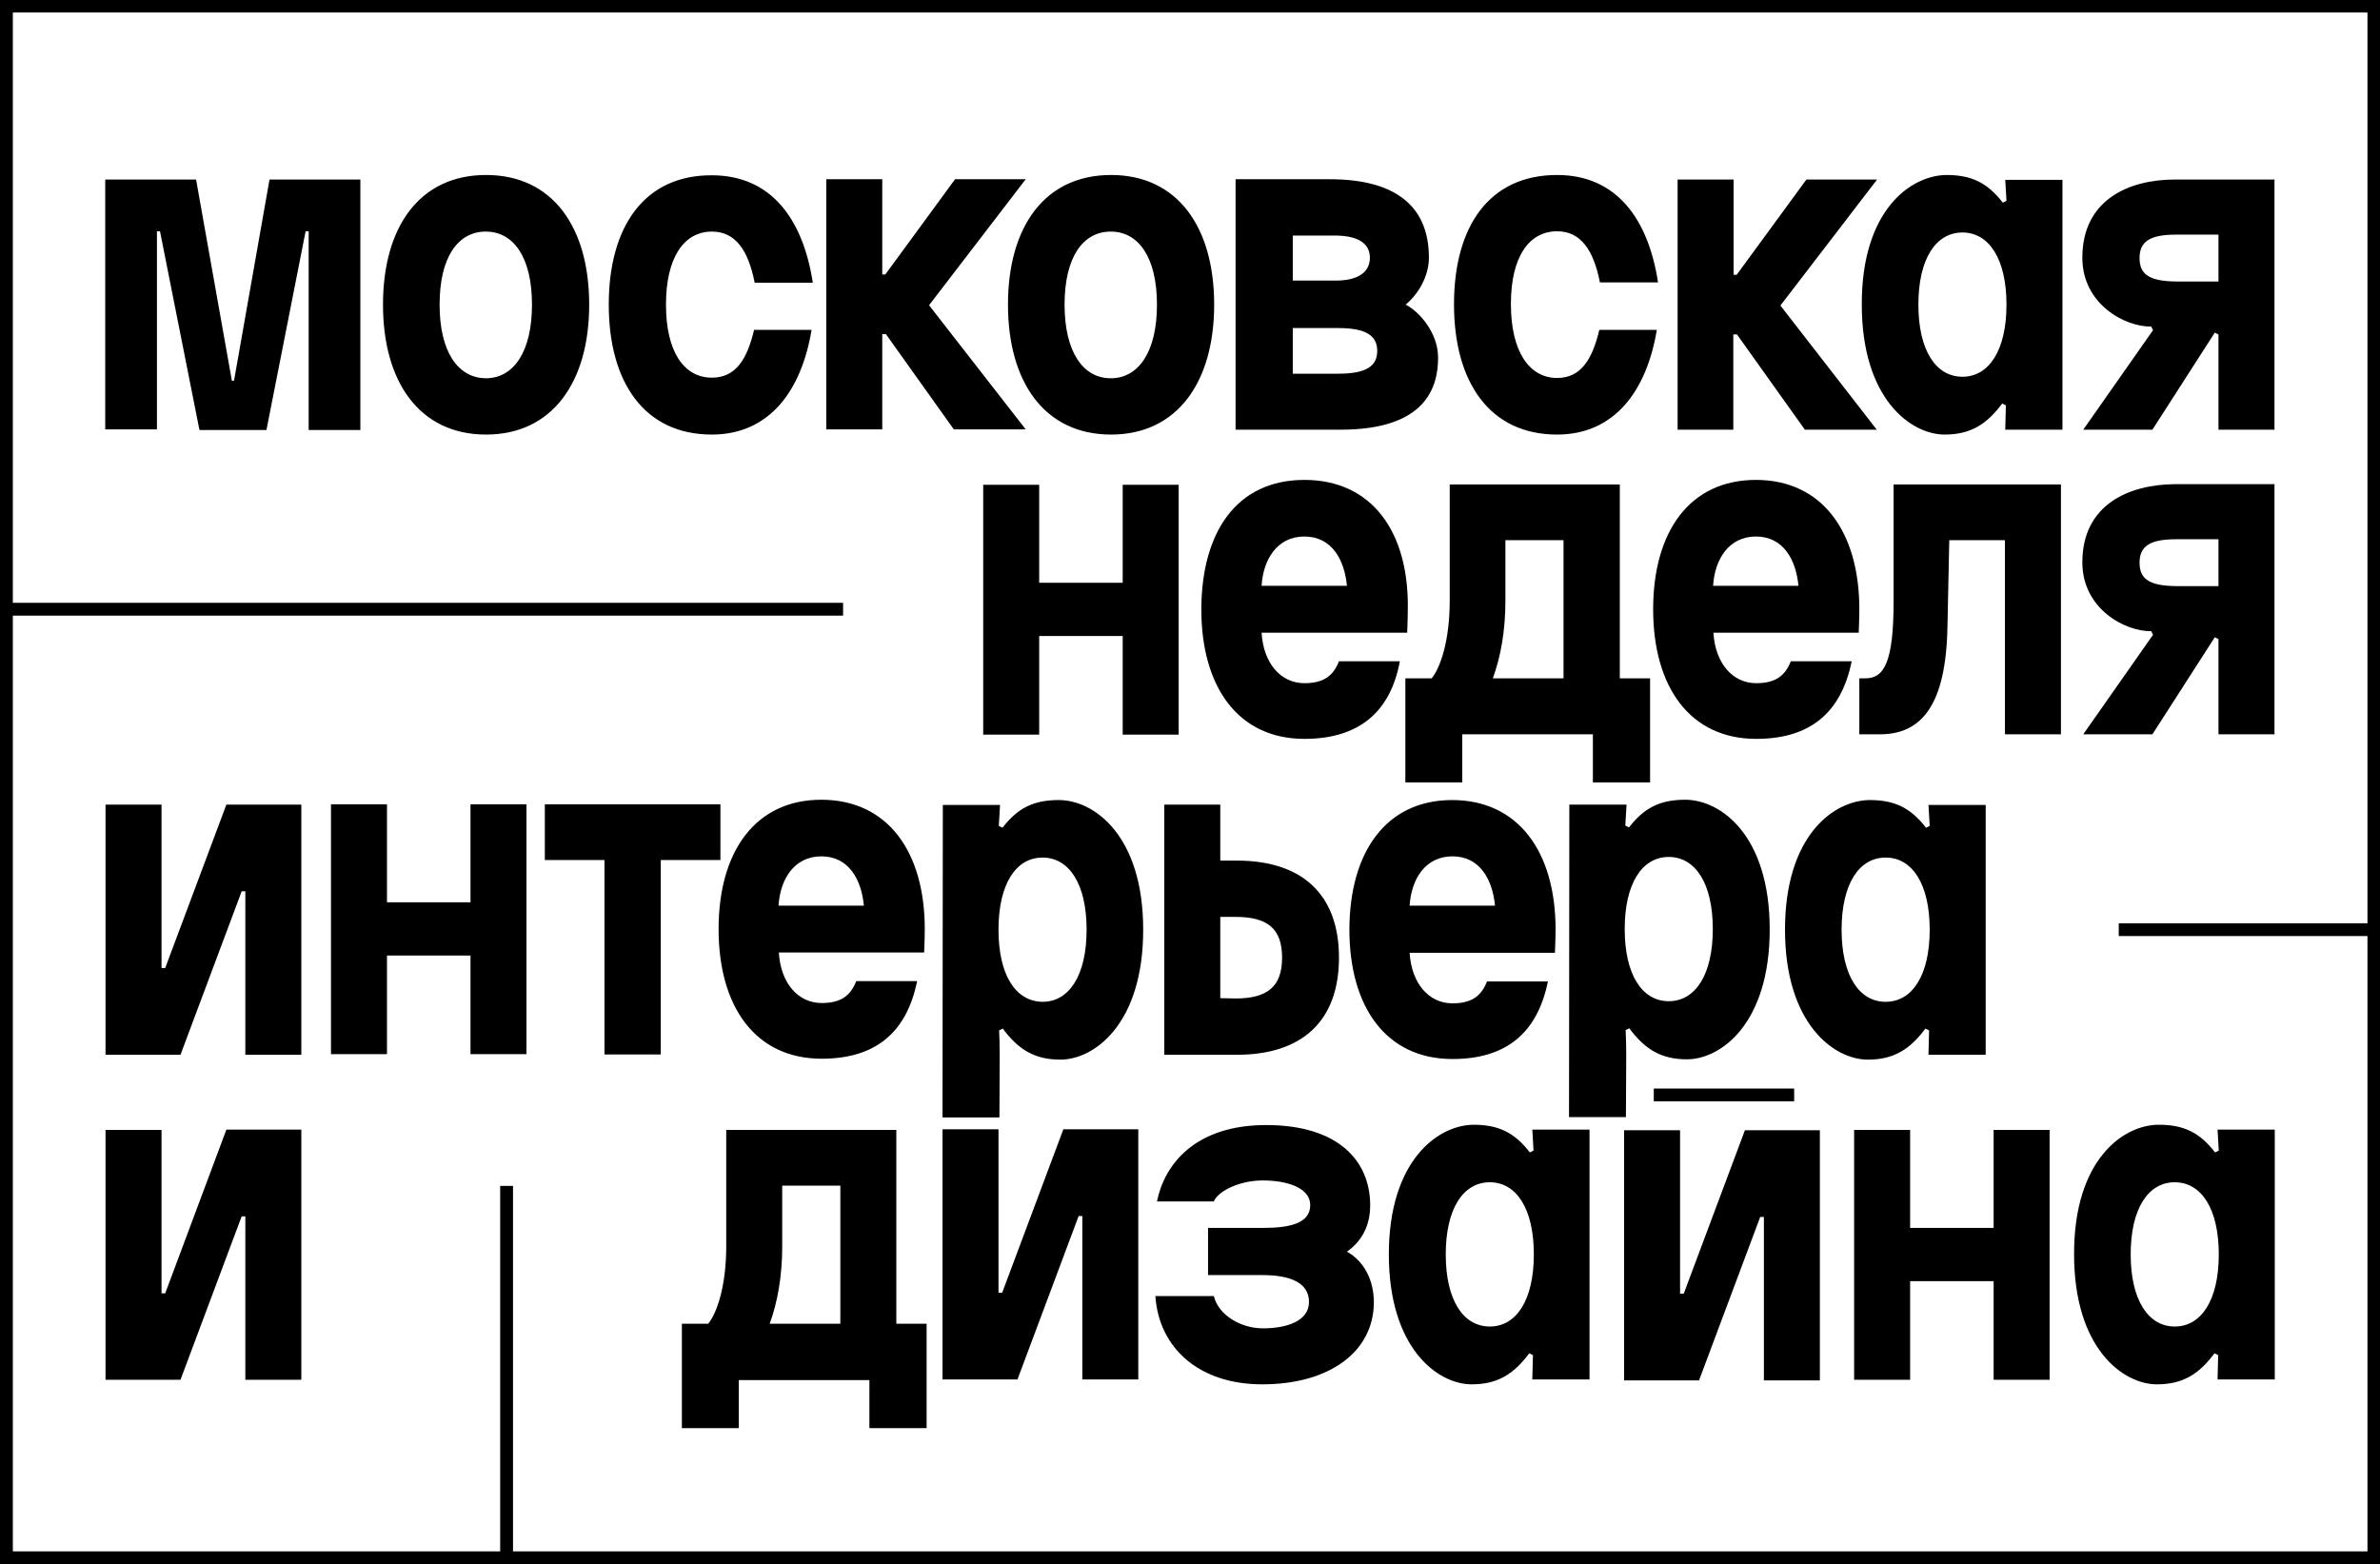 <svg width="213" height="140" viewBox="0 0 213 140" fill="none" xmlns="http://www.w3.org/2000/svg">
<path d="M100.477 43.389V52.16H93.003V43.389H87.993V65.751H93.003V56.926H100.477V65.751H105.487V43.389H100.477ZM0 140H213V0H0V140ZM1.15 138.856V55.101H75.454V53.957H1.15V1.117H211.878V82.638H189.619V83.782H211.878V138.856H45.913V106.144H44.763V138.856H1.15ZM9.418 38.432H14.045V20.7H14.319L17.85 38.486H23.846L27.351 20.7H27.624V38.486H32.251V16.07H24.12L20.944 34.074H20.752L17.549 16.07H9.418V38.432ZM9.445 123.494H16.153L21.628 108.868H21.957V123.494H26.967V101.105H20.26L14.784 115.759H14.456V101.132H9.445V123.494ZM9.445 94.405H16.153L21.628 79.778H21.957V94.405H26.967V72.016H20.26L14.784 86.642H14.456V72.016H9.445V94.405ZM29.623 94.35H34.633V85.525H42.107V94.35H47.117V71.988H42.107V80.759H34.633V71.988H29.623V94.35ZM34.277 27.265C34.277 34.21 37.562 38.895 43.504 38.895C49.417 38.895 52.73 34.21 52.73 27.265C52.73 20.319 49.444 15.662 43.504 15.662C37.562 15.662 34.277 20.292 34.277 27.265ZM39.342 27.265C39.342 23.016 40.985 20.728 43.476 20.728C45.968 20.728 47.61 23.043 47.61 27.265C47.61 31.486 45.968 33.856 43.476 33.856C40.985 33.829 39.342 31.486 39.342 27.265ZM48.76 76.973H54.099V94.377H59.136V76.973H64.475V71.988H48.76V76.973ZM54.482 27.265C54.482 34.21 57.658 38.895 63.708 38.895C68.855 38.895 71.73 34.973 72.633 29.525H67.487C66.857 32.167 65.844 33.802 63.708 33.802C61.217 33.802 59.602 31.486 59.602 27.265C59.602 23.043 61.217 20.728 63.708 20.728C65.817 20.728 66.966 22.389 67.541 25.303H72.743C71.867 19.611 69.02 15.689 63.708 15.689C57.658 15.662 54.482 20.292 54.482 27.265ZM60.998 127.825H66.118V123.521H77.808V127.825H82.928V118.482H80.217V101.132H64.995V111.537C64.995 115.214 64.119 117.584 63.38 118.482H61.025V127.825H60.998ZM64.311 83.156C64.311 90.101 67.596 94.759 73.537 94.759C78.383 94.759 81.148 92.389 82.079 87.813H76.631C76.138 89.066 75.317 89.774 73.537 89.774C71.429 89.774 69.868 88.004 69.704 85.253H82.709C82.736 84.517 82.763 83.809 82.763 83.156C82.763 76.21 79.423 71.58 73.51 71.58C67.596 71.58 64.311 76.21 64.311 83.156ZM68.883 118.482C69.595 116.521 70.005 114.206 70.005 111.537V106.117H75.207V118.482H68.883ZM69.677 81.058C69.814 78.743 71.046 76.646 73.51 76.646C75.974 76.646 77.096 78.743 77.315 81.058H69.677ZM73.948 38.432H78.958V29.907H79.286L85.364 38.432H91.798L83.147 27.319L91.798 16.043H85.474L79.232 24.568H78.958V16.043H73.948V38.432ZM84.351 123.467H91.059L96.534 108.84H96.863V123.467H101.873V101.078H95.165L89.69 115.704H89.361V101.078H84.351V123.467ZM84.351 100.016H89.444L89.471 94.405C89.471 93.315 89.444 92.961 89.416 92.226L89.745 92.062C91.086 93.86 92.51 94.841 94.892 94.841C97.958 94.841 102.311 91.626 102.311 83.21C102.311 74.794 97.931 71.607 94.755 71.607C92.51 71.607 91.086 72.315 89.717 74.086L89.389 73.922L89.498 72.043H84.379L84.351 100.016ZM89.361 83.21C89.361 79.124 90.922 76.755 93.304 76.755C95.686 76.755 97.246 79.124 97.246 83.21C97.246 87.296 95.686 89.665 93.304 89.665C90.895 89.638 89.361 87.269 89.361 83.21ZM90.21 27.265C90.21 34.21 93.496 38.895 99.436 38.895C105.35 38.895 108.663 34.21 108.663 27.265C108.663 20.319 105.378 15.662 99.436 15.662C93.496 15.662 90.21 20.292 90.21 27.265ZM95.275 27.265C95.275 23.016 96.918 20.728 99.409 20.728C101.901 20.728 103.543 23.043 103.543 27.265C103.543 31.486 101.901 33.856 99.409 33.856C96.918 33.856 95.275 31.486 95.275 27.265ZM103.406 116.058C103.735 120.634 107.294 123.903 112.961 123.903C119.012 123.903 122.954 120.961 122.954 116.549C122.954 114.588 122.078 112.872 120.545 112.027C122.188 110.883 122.626 109.249 122.626 107.887C122.626 103.856 119.724 100.696 113.317 100.696C106.911 100.696 104.2 104.265 103.543 107.533H108.635C108.964 106.661 110.853 105.654 113.016 105.654C115.179 105.654 117.26 106.307 117.26 107.86C117.26 109.521 115.37 109.903 113.016 109.903H108.115V114.125H113.016C115.398 114.125 117.15 114.778 117.15 116.521C117.15 118.265 115.124 118.891 113.016 118.891C111.072 118.891 109.046 117.72 108.635 116.004H103.406V116.058ZM104.2 94.405H110.716C116.411 94.405 119.833 91.49 119.833 85.716C119.833 79.942 116.411 77.027 110.716 77.027H109.21V72.016H104.2V94.405ZM107.513 54.529C107.513 61.475 110.798 66.132 116.739 66.132C121.585 66.132 124.433 63.763 125.281 59.187H119.833C119.34 60.44 118.519 61.148 116.739 61.148C114.631 61.148 113.071 59.377 112.906 56.627H125.938C125.966 55.891 125.993 55.183 125.993 54.529C126.103 47.584 122.762 42.953 116.739 42.953C110.716 42.953 107.54 47.556 107.513 54.529ZM109.21 89.338V82.066H110.579C113.454 82.066 114.741 83.128 114.741 85.716C114.741 88.303 113.427 89.366 110.579 89.366L109.21 89.338ZM110.579 38.459H119.97C127.608 38.459 128.703 34.673 128.703 32.004C128.703 29.798 127.033 27.891 125.801 27.265C127.006 26.257 127.882 24.65 127.882 23.07C127.882 18.222 124.597 16.043 119.012 16.043H110.579V38.459ZM112.906 52.432C113.043 50.117 114.275 48.02 116.739 48.02C119.203 48.02 120.326 50.117 120.545 52.432H112.906ZM115.699 33.447V29.362H119.778C122.297 29.362 123.255 30.07 123.255 31.405C123.255 32.739 122.324 33.447 119.778 33.447H115.699ZM115.699 25.113V21.082H119.422C121.476 21.082 122.598 21.735 122.598 23.07C122.598 24.405 121.476 25.14 119.422 25.113H115.699ZM120.764 83.183C120.764 90.128 124.049 94.786 129.99 94.786C134.836 94.786 137.601 92.416 138.532 87.841H133.084C132.591 89.093 131.77 89.802 129.99 89.802C127.882 89.802 126.322 88.031 126.157 85.28H139.162C139.189 84.545 139.217 83.837 139.217 83.183C139.217 76.237 135.876 71.607 129.963 71.607C124.077 71.607 120.791 76.21 120.764 83.183ZM124.296 112.272C124.296 120.689 128.676 123.903 131.715 123.903C134.097 123.903 135.521 122.922 136.862 121.125L137.191 121.288L137.136 123.467H142.256V101.105H137.136L137.245 102.984L136.917 103.148C135.548 101.377 134.124 100.669 131.879 100.669C128.676 100.696 124.296 103.883 124.296 112.272ZM125.747 70.027H130.866V65.724H142.557V70.027H147.676V60.712H144.966V43.362H129.744V53.767C129.744 57.444 128.868 59.813 128.129 60.712H125.774V70.027H125.747ZM126.157 81.058C126.294 78.743 127.526 76.646 129.99 76.646C132.454 76.646 133.577 78.743 133.796 81.058H126.157ZM129.388 112.272C129.388 108.187 130.948 105.817 133.33 105.817C135.712 105.817 137.273 108.187 137.273 112.272C137.273 116.358 135.712 118.728 133.33 118.728C130.948 118.728 129.388 116.358 129.388 112.272ZM130.127 27.237C130.127 34.183 133.303 38.895 139.353 38.895C144.501 38.895 147.375 34.973 148.279 29.525H143.132C142.502 32.167 141.489 33.829 139.353 33.829C136.862 33.829 135.219 31.459 135.219 27.21C135.219 22.961 136.862 20.7 139.353 20.7C141.462 20.7 142.611 22.362 143.186 25.276H148.388C147.512 19.584 144.665 15.662 139.353 15.662C133.276 15.662 130.127 20.265 130.127 27.237ZM133.604 60.712C134.316 58.751 134.727 56.436 134.727 53.767V48.346H139.928V60.712H133.604ZM140.421 99.988H145.513L145.541 94.377C145.541 93.288 145.514 92.934 145.486 92.198L145.815 92.035C147.156 93.833 148.58 94.813 150.962 94.813C154.028 94.813 158.381 91.599 158.381 83.183C158.381 74.766 154.001 71.58 150.825 71.58C148.58 71.58 147.156 72.288 145.787 74.058L145.459 73.895L145.568 72.016H140.449L140.421 99.988ZM145.349 123.549H152.057L157.532 108.922H157.861V123.549H162.871V101.16H156.163L150.688 115.786H150.359V101.16H145.349V123.549ZM145.404 83.156C145.404 79.07 146.965 76.7 149.346 76.7C151.728 76.7 153.289 79.07 153.289 83.156C153.289 87.241 151.728 89.611 149.346 89.611C146.965 89.611 145.404 87.241 145.404 83.156ZM147.95 54.529C147.95 61.475 151.235 66.132 157.176 66.132C162.022 66.132 164.788 63.763 165.718 59.187H160.27C159.777 60.44 158.956 61.148 157.176 61.148C155.068 61.148 153.508 59.377 153.344 56.627H166.348C166.375 55.891 166.403 55.183 166.403 54.529C166.403 47.584 163.063 42.953 157.149 42.953C151.235 42.953 147.95 47.556 147.95 54.529ZM148.005 98.572H160.571V97.428H148.005V98.572ZM150.113 38.459H155.123V29.934H155.452L161.53 38.459H167.963L159.339 27.346L167.991 16.07H161.666L155.424 24.595H155.151V16.07H150.14V38.459H150.113ZM153.316 52.432C153.453 50.117 154.685 48.02 157.149 48.02C159.613 48.02 160.736 50.117 160.955 52.432H153.316ZM159.75 83.21C159.75 91.626 164.13 94.841 167.169 94.841C169.551 94.841 170.975 93.86 172.316 92.062L172.645 92.226L172.59 94.405H177.71V72.043H172.59L172.7 73.922L172.371 74.086C171.002 72.315 169.579 71.607 167.334 71.607C164.103 71.634 159.75 74.794 159.75 83.21ZM164.815 83.21C164.815 79.124 166.375 76.755 168.757 76.755C171.139 76.755 172.7 79.124 172.7 83.21C172.7 87.296 171.139 89.665 168.757 89.665C166.375 89.665 164.815 87.296 164.815 83.21ZM165.937 123.494H170.948V114.669H178.422V123.494H183.432V101.132H178.422V109.903H170.948V101.132H165.937V123.494ZM166.43 65.724H168.237C172.015 65.724 174.151 63.054 174.288 56.136L174.452 48.346H179.435V65.724H184.445V43.362H169.469V53.821C169.469 59.269 168.62 60.712 166.95 60.712H166.403V65.724H166.43ZM166.622 27.265C166.622 35.681 171.002 38.895 174.041 38.895C176.423 38.895 177.847 37.914 179.188 36.117L179.517 36.28L179.462 38.459H184.582V16.097H179.462L179.572 17.977L179.243 18.14C177.874 16.37 176.451 15.662 174.206 15.662C170.975 15.689 166.594 18.848 166.622 27.265ZM171.687 27.265C171.687 23.179 173.247 20.809 175.629 20.809C178.011 20.809 179.572 23.179 179.572 27.265C179.572 31.35 178.011 33.72 175.629 33.72C173.247 33.72 171.687 31.35 171.687 27.265ZM185.622 112.272C185.622 120.689 190.003 123.903 193.042 123.903C195.423 123.903 196.847 122.922 198.189 121.125L198.517 121.288L198.462 123.467H203.582V101.105H198.462L198.572 102.984L198.243 103.148C196.874 101.377 195.451 100.669 193.206 100.669C189.975 100.669 185.595 103.856 185.622 112.272ZM186.361 50.335C186.361 54.529 190.249 56.545 192.521 56.49L192.686 56.817L186.443 65.724H192.631L198.216 57.035L198.544 57.198V65.724H203.555V43.335H194.629C190.578 43.362 186.361 45.132 186.361 50.335ZM186.361 23.07C186.361 27.265 190.249 29.28 192.521 29.226L192.686 29.552L186.443 38.459H192.631L198.216 29.77L198.544 29.934V38.459H203.555V16.07H194.629C190.578 16.07 186.361 17.84 186.361 23.07ZM190.687 112.272C190.687 108.187 192.248 105.817 194.629 105.817C197.011 105.817 198.572 108.187 198.572 112.272C198.572 116.358 197.011 118.728 194.629 118.728C192.248 118.728 190.687 116.331 190.687 112.272ZM191.481 50.362C191.481 48.918 192.357 48.265 194.739 48.265H198.544V52.459H194.739C192.33 52.432 191.481 51.805 191.481 50.362ZM191.481 23.097C191.481 21.654 192.357 21 194.739 21H198.544V25.195H194.739C192.33 25.167 191.481 24.541 191.481 23.097Z" fill="black"/>
</svg>
